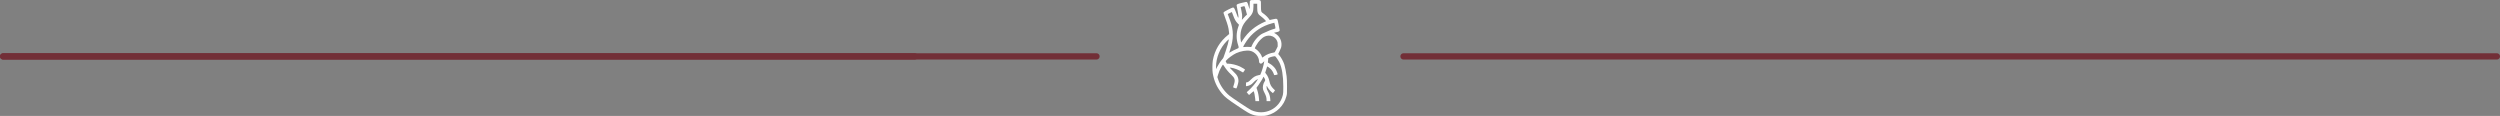 <svg width="798" height="37" viewBox="0 0 798 37" fill="none" xmlns="http://www.w3.org/2000/svg">
<rect x="0" y="0" width="798" height="37" fill="#808080" stroke="none"/>
<path d="M399.097 0.189C398.91 0.368 398.91 0.391 398.91 1.645C398.91 2.34 398.888 2.915 398.851 2.915C398.821 2.915 398.679 2.467 398.537 1.922C398.26 0.884 398.096 0.6 397.775 0.6C397.678 0.6 397.013 0.749 396.296 0.936C394.966 1.272 394.727 1.392 394.727 1.713C394.727 1.78 394.862 2.505 395.026 3.326C395.317 4.783 395.392 5.552 395.258 5.634C395.183 5.687 395.116 5.53 394.496 3.849C394.04 2.631 393.891 2.392 393.562 2.392C393.308 2.392 390.716 3.707 390.619 3.879C390.582 3.961 390.544 4.081 390.544 4.155C390.544 4.223 390.828 5.044 391.179 5.985C391.881 7.868 392.143 8.824 392.27 10.049L392.352 10.863L392.068 11.095C389.386 13.216 387.751 15.935 387.131 19.281C386.974 20.163 386.951 22.553 387.101 23.382C387.549 25.944 388.423 27.857 390.029 29.829C390.978 30.979 391.754 31.591 395.101 33.832C398.148 35.872 398.851 36.29 399.792 36.596C400.785 36.932 401.286 37.007 402.57 36.999C403.654 36.999 403.893 36.977 404.52 36.813C406.066 36.395 407.321 35.685 408.404 34.594C409.487 33.511 410.197 32.271 410.623 30.71C410.817 30.008 410.817 29.941 410.817 27.715C410.817 26.004 410.787 25.168 410.69 24.353C410.533 23.091 410.19 21.313 409.965 20.619C409.614 19.55 408.89 18.228 408.277 17.556L408.001 17.25L408.419 16.376C408.942 15.27 408.994 15.113 409.047 14.381C409.144 12.932 408.382 11.483 407.127 10.744L406.664 10.467L406.948 10.393C407.112 10.348 407.456 10.265 407.725 10.206C408.218 10.094 408.472 9.899 408.472 9.646C408.472 9.578 408.322 8.779 408.143 7.883C407.859 6.478 407.792 6.224 407.642 6.105C407.433 5.933 407.097 5.955 405.999 6.224L405.289 6.396L405.028 6.023C404.669 5.492 403.878 4.73 403.295 4.335C402.526 3.819 402.496 3.73 402.496 1.877C402.496 -0.14 402.63 0.002 400.703 0.002C399.291 0.002 399.276 0.002 399.097 0.189ZM401.301 2.34C401.301 4.096 401.487 4.514 402.615 5.313C402.951 5.552 403.429 5.978 403.683 6.254L404.147 6.762L403.9 6.867C400.696 8.256 398.462 10.086 396.699 12.775L396.184 13.56L396.094 13.149C395.833 12.013 395.907 10.475 396.274 9.309C396.692 7.98 397.207 7.166 398.462 5.866C399.814 4.469 400.098 3.789 400.105 2.034V1.197H400.703H401.301V2.34ZM397.67 3.296L398.036 4.656L397.543 5.111C397.274 5.358 396.893 5.769 396.699 6.015C396.46 6.314 396.363 6.404 396.4 6.277C396.423 6.172 396.468 5.784 396.49 5.418C396.52 4.85 396.49 4.551 396.274 3.491L396.02 2.243L396.288 2.176C396.438 2.131 396.677 2.071 396.819 2.034C397.312 1.892 397.274 1.847 397.67 3.296ZM393.652 4.992C394.122 6.262 394.466 6.852 395.078 7.479L395.489 7.898L395.258 8.562C394.585 10.534 394.563 12.454 395.198 14.359C395.497 15.248 395.467 15.337 394.832 15.576C394.279 15.786 393.323 16.271 392.785 16.615C392.561 16.757 392.367 16.861 392.359 16.854C392.344 16.846 392.471 16.436 392.643 15.943C393.831 12.432 393.823 9.638 392.613 6.426C392.457 5.993 392.225 5.38 392.105 5.059L391.889 4.484L392.546 4.155C392.905 3.976 393.203 3.834 393.211 3.842C393.218 3.842 393.413 4.364 393.652 4.992ZM406.97 8.047C407.179 9.123 407.187 9.093 406.813 9.19C405.924 9.414 404.781 9.87 403.019 10.699C401.809 11.266 400.352 12.887 399.65 14.456L399.396 15.009L398.574 14.971C398.126 14.949 397.543 14.964 397.289 15.001C397.02 15.039 396.819 15.039 396.819 15.001C396.819 14.755 397.835 13.134 398.537 12.26C400.419 9.922 402.981 8.264 405.932 7.472C406.365 7.352 406.739 7.255 406.761 7.255C406.783 7.248 406.88 7.606 406.97 8.047ZM406.238 11.633C406.843 11.916 407.314 12.379 407.605 12.999C407.814 13.433 407.837 13.56 407.837 14.165V14.837L407.373 15.786C406.918 16.712 406.91 16.727 406.626 16.764C405.416 16.943 404.236 17.407 403.429 18.041C402.966 18.4 402.869 18.437 402.869 18.273C402.869 18.213 402.727 17.885 402.556 17.541C402.204 16.869 401.353 15.928 400.83 15.651C400.681 15.569 400.554 15.464 400.554 15.412C400.554 15.21 401.151 14.135 401.577 13.56C402.085 12.872 402.951 12.058 403.459 11.774C404.348 11.289 405.401 11.237 406.238 11.633ZM392.217 12.79C392.068 13.687 391.866 14.404 391.239 16.323C390.544 18.43 390.514 18.505 390.156 18.901C389.67 19.446 388.923 20.566 388.498 21.403L388.161 22.075L388.154 21.403C388.154 18.385 389.424 15.307 391.575 13.126C391.889 12.813 392.173 12.551 392.203 12.551C392.232 12.551 392.24 12.663 392.217 12.79ZM398.992 16.211C400.598 16.51 401.898 18.071 401.898 19.7C401.898 20.028 402.175 20.32 402.496 20.32C402.675 20.32 402.824 20.23 403.138 19.931L403.556 19.535L403.504 19.834C403.31 20.992 402.847 22.568 402.458 23.442L402.264 23.883L401.674 24.01C400.725 24.211 400.143 24.555 399.306 25.384C398.597 26.094 398.268 26.295 397.835 26.295C397.738 26.295 397.715 26.393 397.715 26.901V27.513L398.111 27.461C398.32 27.431 398.739 27.296 399.03 27.154C399.456 26.945 399.68 26.773 400.098 26.31C400.457 25.907 400.77 25.646 401.084 25.474L401.547 25.227L401.368 25.541C400.86 26.452 399.478 28.088 398.492 28.947L397.947 29.425L398.298 29.873C398.492 30.12 398.671 30.322 398.694 30.329C398.716 30.329 399.052 30.045 399.433 29.694C399.911 29.268 400.158 29.097 400.188 29.156C400.33 29.403 400.561 30.538 400.643 31.352L400.733 32.271H401.33H401.921L401.868 31.539C401.809 30.628 401.584 29.515 401.293 28.671L401.069 28.021L401.652 27.237C402.212 26.482 403.243 24.764 403.243 24.585C403.243 24.398 403.377 24.525 403.579 24.884C403.908 25.496 403.922 25.616 403.683 25.967C403.19 26.699 402.981 27.737 403.168 28.544C403.22 28.768 403.437 29.283 403.661 29.702C404.094 30.523 404.288 31.173 404.288 31.838V32.271H404.894H405.506L405.461 31.576C405.409 30.74 405.162 29.918 404.752 29.224C404.587 28.947 404.415 28.589 404.371 28.424C404.266 28.051 404.266 27.513 404.363 27.453C404.408 27.431 404.438 27.446 404.438 27.498C404.438 27.722 405.155 28.708 405.67 29.201C405.977 29.492 406.26 29.732 406.305 29.732C406.343 29.732 406.514 29.53 406.679 29.283L406.985 28.835L406.432 28.29C405.745 27.61 405.394 26.945 405.185 25.885C405.006 25.003 404.587 24.099 404.132 23.576C403.848 23.255 403.825 23.21 403.908 23.031C403.96 22.927 404.094 22.486 404.214 22.053C404.341 21.619 404.453 21.253 404.468 21.231C404.542 21.164 405.252 21.657 405.648 22.06C406.066 22.486 406.514 23.27 406.634 23.771C406.664 23.913 406.731 23.98 406.828 23.98C407.03 23.98 407.754 23.823 407.814 23.763C407.911 23.674 407.448 22.493 407.127 22C406.694 21.343 405.902 20.619 405.222 20.267C404.856 20.081 404.677 19.946 404.699 19.887C404.722 19.827 404.759 19.506 404.781 19.162L404.834 18.534L405.252 18.348C405.7 18.146 406.843 17.892 407.007 17.952C407.209 18.034 408.061 19.267 408.404 19.984C409.218 21.687 409.622 24.211 409.629 27.64C409.629 29.38 409.607 29.784 409.495 30.284C408.442 34.773 403.646 37.089 399.403 35.154C398.753 34.856 393.189 31.166 392.412 30.508C390.738 29.111 389.424 27.199 388.781 25.22L388.58 24.607L388.774 23.935C388.879 23.569 389.088 22.971 389.237 22.613C389.521 21.941 390.238 20.678 390.365 20.641C390.402 20.633 390.604 20.895 390.821 21.238C391.396 22.15 392.105 22.994 392.942 23.771C394.167 24.906 394.346 25.496 393.876 26.938C393.726 27.393 393.607 27.804 393.607 27.849C393.607 27.924 394.429 28.238 394.623 28.238C394.757 28.238 395.25 26.662 395.302 26.071C395.355 25.459 395.235 24.861 394.936 24.264C394.757 23.913 394.488 23.591 393.771 22.904C393.263 22.404 392.778 21.903 392.688 21.784L392.531 21.567L392.95 21.612C393.921 21.732 395.437 22.307 396.333 22.897C396.565 23.054 396.767 23.158 396.789 23.143C396.908 23.024 397.416 22.299 397.416 22.254C397.416 22.142 396.513 21.575 395.818 21.246C394.705 20.723 393.054 20.32 392.001 20.32H391.62L391.426 19.924L391.231 19.52L391.411 19.296C391.896 18.669 393.652 17.392 394.608 16.966C396.072 16.308 397.857 16.002 398.992 16.211Z" fill="white"/>
<path d="M1 18H292" stroke="#722F37" stroke-width="2" stroke-linecap="round"/>
<path d="M1 18H350" stroke="#722F37" stroke-width="2" stroke-linecap="round"/>
<path d="M448 18H797" stroke="#722F37" stroke-width="2" stroke-linecap="round"/>
</svg>
